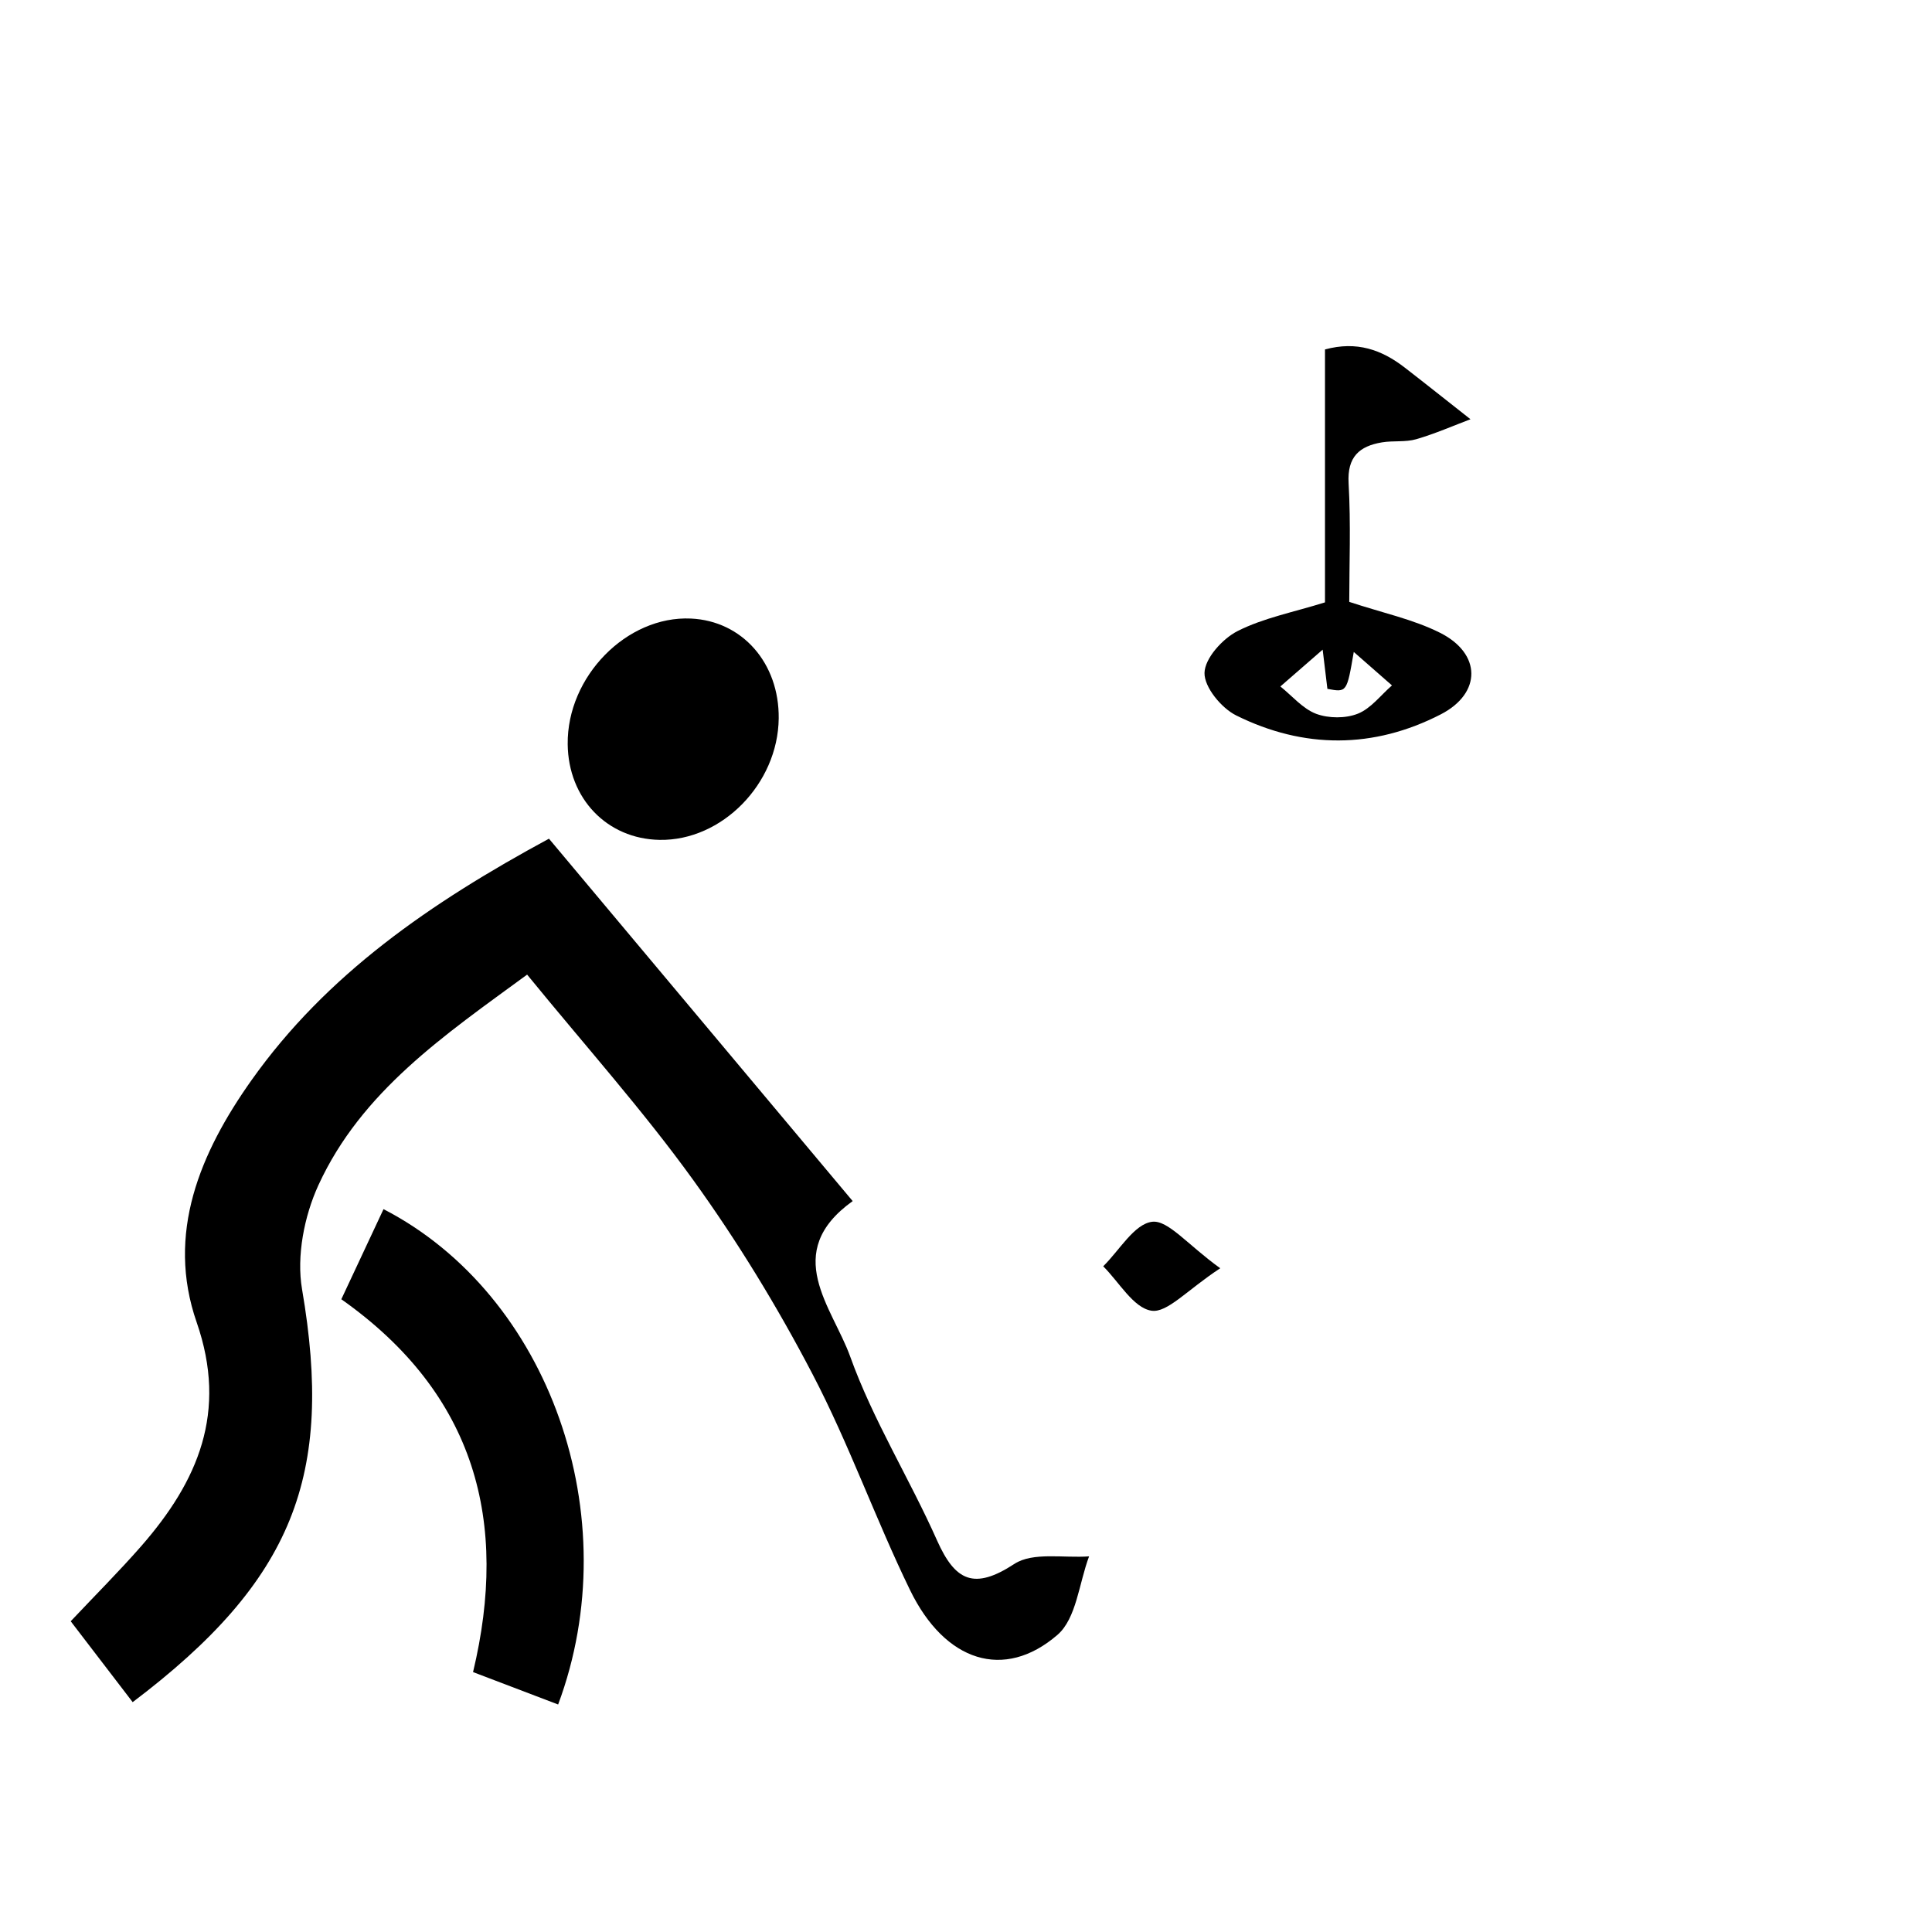<?xml version="1.0"?>
<svg xmlns="http://www.w3.org/2000/svg" xmlns:xlink="http://www.w3.org/1999/xlink" version="1.1" x="0px" y="0px" viewBox="0 0 100 100" xml:space="preserve">
  <path fill-rule="evenodd" clip-rule="evenodd" d="M28.414,43.41c5.335,6.367,10.44,12.46,15.72,18.758  c-3.722,2.671-1.048,5.487-0.126,8.053c1.18,3.287,3.07,6.312,4.495,9.515c0.939,2.104,1.919,2.574,4.002,1.211  c0.962-0.627,2.557-0.292,3.866-0.39c-0.522,1.383-0.654,3.215-1.639,4.065c-2.754,2.377-5.817,1.398-7.625-2.313  c-1.792-3.682-3.164-7.577-5.059-11.2c-1.814-3.476-3.879-6.86-6.174-10.041c-2.595-3.596-5.568-6.919-8.59-10.622  c-4.287,3.139-8.572,6.04-10.802,10.896c-0.736,1.605-1.141,3.677-0.848,5.389c1.651,9.633-0.431,15.071-8.767,21.372  c-1.03-1.346-2.064-2.691-3.207-4.187c1.292-1.37,2.517-2.593,3.654-3.893c2.929-3.355,4.482-6.923,2.866-11.579  c-1.598-4.595,0.178-8.778,2.84-12.536C16.903,50.434,22.267,46.738,28.414,43.41z"/>
  <path fill-rule="evenodd" clip-rule="evenodd" d="M28.889,88.224c-1.479-0.562-2.771-1.053-4.404-1.677  c1.855-7.753,0.158-14.374-6.818-19.298c0.762-1.625,1.471-3.138,2.184-4.664C28.442,67.02,32.512,78.513,28.889,88.224z"/>
  <path fill-rule="evenodd" clip-rule="evenodd" d="M40.306,37.186c-0.038,3.384-2.941,6.343-6.167,6.286  c-2.718-0.048-4.727-2.139-4.755-4.954c-0.037-3.501,3.055-6.653,6.377-6.502C38.419,32.138,40.337,34.32,40.306,37.186z"/>
  <path fill-rule="evenodd" clip-rule="evenodd" d="M63.159,65.645c-1.715,1.123-2.742,2.326-3.563,2.196  c-0.931-0.146-1.672-1.48-2.494-2.298c0.836-0.821,1.604-2.188,2.531-2.304C60.457,63.138,61.453,64.414,63.159,65.645z"/>
  <path fill-rule="evenodd" clip-rule="evenodd" d="M69.837,31.153c1.725,0.571,3.307,0.9,4.7,1.6  c2.142,1.074,2.162,3.124,0.043,4.219c-3.483,1.795-7.099,1.795-10.596,0.058c-0.765-0.38-1.654-1.46-1.639-2.2  c0.015-0.754,0.931-1.769,1.708-2.164c1.344-0.682,2.885-0.974,4.528-1.487c0-4.23,0-8.636,0-13.091  c1.646-0.449,2.938,0.019,4.119,0.931c1.069,0.826,2.124,1.669,3.412,2.681c-0.868,0.327-1.82,0.746-2.809,1.034  c-0.56,0.162-1.189,0.065-1.774,0.163c-1.167,0.195-1.801,0.749-1.726,2.107C69.924,27.126,69.837,29.26,69.837,31.153z   M68.461,33.626c-0.919,0.801-1.555,1.353-2.189,1.905c0.612,0.49,1.158,1.154,1.854,1.417c0.644,0.239,1.524,0.245,2.157-0.008  c0.676-0.269,1.184-0.958,1.765-1.463c-0.599-0.525-1.196-1.049-1.977-1.733c-0.359,2.099-0.359,2.099-1.365,1.911  C68.648,35.175,68.59,34.692,68.461,33.626z"/>
</svg>
